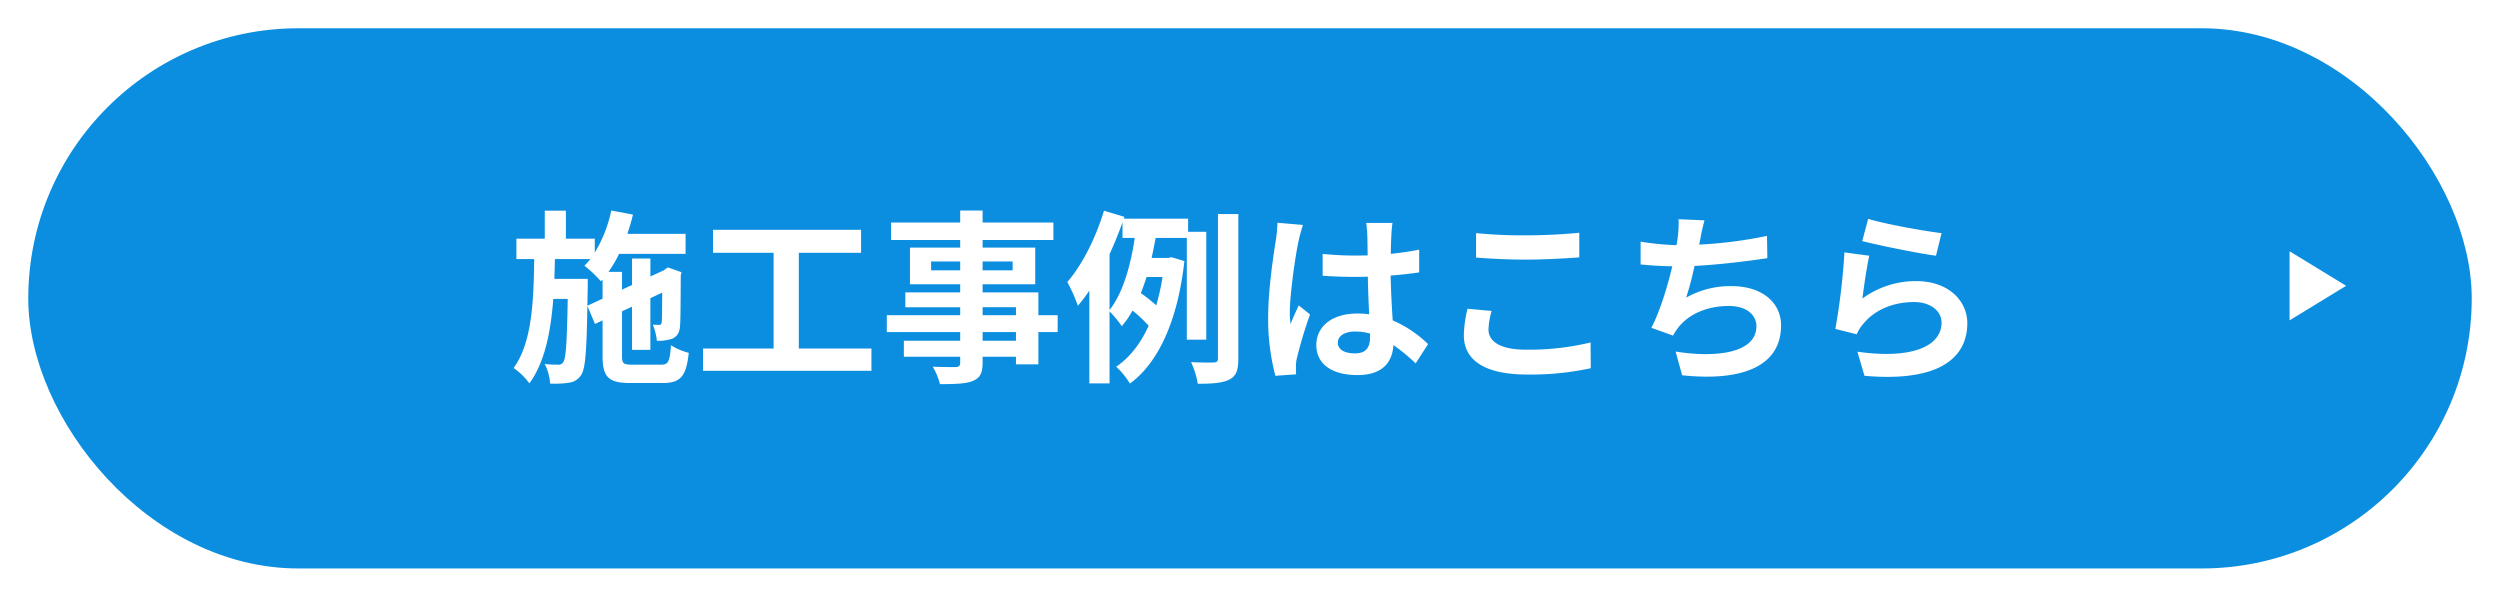 <svg xmlns="http://www.w3.org/2000/svg" xmlns:xlink="http://www.w3.org/1999/xlink" width="796" height="190" viewBox="0 0 796 190">
  <defs>
    <filter id="長方形_48" x="0" y="0" width="796" height="190" filterUnits="userSpaceOnUse">
      <feOffset dy="3" input="SourceAlpha"/>
      <feGaussianBlur stdDeviation="3" result="blur"/>
      <feFlood flood-opacity="0.565"/>
      <feComposite operator="in" in2="blur"/>
      <feComposite in="SourceGraphic"/>
    </filter>
  </defs>
  <g id="グループ_440" data-name="グループ 440" transform="translate(-13378 1485)">
    <g id="グループ_437" data-name="グループ 437" transform="translate(13348 -15222)">
      <g id="グループ_386" data-name="グループ 386" transform="translate(39 13743)">
        <g transform="matrix(1, 0, 0, 1, -9, -6)" filter="url(#長方形_48)">
          <rect id="長方形_48-2" data-name="長方形 48" width="778" height="172" rx="86" transform="translate(9 6)" fill="#0b8ee0"/>
        </g>
        <path id="多角形_7" data-name="多角形 7" d="M11,0,22,18H0Z" transform="translate(738 74) rotate(90)" fill="#fff"/>
      </g>
      <path id="パス_2909" data-name="パス 2909" d="M-210.984-19.647l.118-5.9V-28.2h-10.62c.059-2.065.118-4.189.177-6.313h11.269a21.993,21.993,0,0,1-1.888,2.124,38.262,38.262,0,0,1,5.251,4.956l.531-.59v6.136Zm14.4,18.762c-2.95,0-3.363-.354-3.363-2.773V-17.877l3.186-1.475V-5.605h5.841V-22.066l3.776-1.77c-.059,5.605-.059,8.85-.177,9.381-.059.767-.354.885-.826.885s-1.3,0-2.006-.059a17.722,17.722,0,0,1,1.3,5.133,13.34,13.34,0,0,0,4.838-.649c1.593-.649,2.419-1.947,2.537-4.071.177-1.77.177-7.788.236-16.166l.236-.944-4.366-1.534-1.062.767-.236.177-4.248,1.947v-5.723h-5.841v8.437l-3.186,1.475v-5.664h-4.307a38.423,38.423,0,0,0,3.363-5.723h21.181v-6.372H-198.24c.649-2.006,1.3-4.071,1.77-6.136l-6.9-1.3a42.617,42.617,0,0,1-5.251,13.393v-4.425h-9.2v-8.909h-6.726v8.909h-9.027v6.49h5.664c-.177,13.629-.708,26.609-6.549,34.692a20.823,20.823,0,0,1,5.015,4.9c4.9-6.726,6.785-16.284,7.611-26.9h4.6c-.236,13.865-.59,18.821-1.357,20a1.714,1.714,0,0,1-1.711.944,32.954,32.954,0,0,1-4.248-.236,16.475,16.475,0,0,1,1.711,6.254,30.841,30.841,0,0,0,6.077-.295,5.284,5.284,0,0,0,3.776-2.419c1.357-1.888,1.77-7.552,2.006-22.007l2.419,5.723,2.419-1.121V-3.658c0,6.726,1.888,8.614,8.85,8.614h10.325c5.723,0,7.493-2.242,8.26-9.617a19.326,19.326,0,0,1-5.664-2.419c-.354,5.192-.826,6.195-3.127,6.195Zm52.923-5.133v-30.5h19.824v-7.316h-47.141v7.316h19.293v30.5h-22.479v7.08h53.631v-7.08ZM-74.517-8.5h-10.62v-2.773h10.62Zm-10.62-10.679h10.62v2.537h-10.62Zm-16.4-11.741v-2.832h9.263v2.832Zm25.96-2.832v2.832h-9.558v-2.832Zm14.337,17.11h-6.136V-23.9H-85.137v-2.6h16.756V-38.173H-85.137v-2.419H-62.6v-5.546H-85.137v-3.835h-7.139v3.835h-22.007v5.546h22.007v2.419h-15.989v11.682h15.989v2.6H-109.74v4.72h17.464v2.537H-115.64v5.369h23.364V-8.5h-17.936v5.074h17.936v1.829c0,1.062-.354,1.416-1.475,1.475-.944,0-4.425,0-7.257-.118a21.63,21.63,0,0,1,2.3,5.546c5.015,0,8.2-.118,10.443-1,2.3-1,3.127-2.419,3.127-5.9V-3.422h10.62V-1h7.139V-11.269h6.136Zm16.52-19.411c1.534-3.363,2.95-6.785,4.13-10.207v5.015H-36.7c-1.18,8.083-3.54,17.287-8.024,22.951Zm16.874,7.257a73.015,73.015,0,0,1-2.006,9.027,47.316,47.316,0,0,0-4.9-3.894c.649-1.652,1.239-3.363,1.829-5.133ZM-13.924-8.85V-43.188h-5.782v-4.189H-40.179l.177-.59-6.49-1.947c-2.6,8.614-6.9,17.228-11.682,22.715a48.807,48.807,0,0,1,3.363,7.552,47.066,47.066,0,0,0,3.658-4.838V5.074h6.431V-17.877a35.9,35.9,0,0,1,3.894,4.72,27.314,27.314,0,0,0,3.422-4.956,40.974,40.974,0,0,1,5.133,4.838C-34.869-7.552-38.291-3.186-42.6-.236a24.47,24.47,0,0,1,4.366,5.369c9.027-6.608,15.222-19.942,17.346-39l-4.071-1.239-1.121.236h-5.251c.472-2.124.885-4.307,1.3-6.372h9.912V-8.85Zm3.717-40V-2.891c0,1-.354,1.239-1.3,1.3-1.062.059-4.071.059-7.257-.118a26.475,26.475,0,0,1,2.124,6.9c4.661,0,7.965-.236,10.089-1.357C-4.366,2.714-3.717.885-3.717-2.832v-46.02ZM8.732-46.079A43.84,43.84,0,0,1,8.2-40.356c-.708,4.484-2.419,15.517-2.419,24.367a70.478,70.478,0,0,0,2.3,18.644l6.608-.472c-.059-.826-.059-1.829-.059-2.419a11.534,11.534,0,0,1,.295-2.714,139.382,139.382,0,0,1,4.189-13.924l-3.6-2.891c-.885,1.947-1.829,3.894-2.6,5.959a27.042,27.042,0,0,1-.236-3.776c0-5.841,1.888-18.7,2.773-22.6a49.1,49.1,0,0,1,1.416-5.192Zm29.5,36.285c0,3.422-1.239,5.31-4.838,5.31-3.068,0-5.428-1.062-5.428-3.422,0-2.183,2.242-3.54,5.546-3.54a18.215,18.215,0,0,1,4.72.649ZM56.7-7.434A37.087,37.087,0,0,0,45.43-14.986c-.236-3.953-.531-8.614-.649-14.278,3.186-.236,6.254-.59,9.086-1v-7.257c-2.773.59-5.841,1-9.027,1.357,0-2.6.118-4.779.177-6.077a37.319,37.319,0,0,1,.354-3.776H36.993a33.06,33.06,0,0,1,.354,3.835c.059,1.239.059,3.6.118,6.49-1.357.059-2.773.059-4.13.059a96.882,96.882,0,0,1-10.207-.531V-29.2c3.481.236,6.785.354,10.207.354,1.357,0,2.773,0,4.189-.059.059,4.13.236,8.378.413,11.977a26.248,26.248,0,0,0-3.835-.236c-7.965,0-12.98,4.071-12.98,10.03,0,6.136,5.074,9.558,13.1,9.558,7.906,0,11.092-4.012,11.446-9.558A59.587,59.587,0,0,1,52.746-1.3ZM71.98-34.987c4.779.354,9.853.649,15.989.649,5.546,0,12.8-.413,16.874-.708v-7.847c-4.484.472-11.151.826-16.933.826a153.13,153.13,0,0,1-15.93-.708ZM69.266-18.7a37.581,37.581,0,0,0-1.18,8.437c0,8.024,6.726,12.508,20.119,12.508A89.208,89.208,0,0,0,108.5.236l-.059-8.2a82.853,82.853,0,0,1-20.532,2.3c-8.437,0-11.977-2.714-11.977-6.431a24.242,24.242,0,0,1,1-5.9ZM164.61-41.89a140.574,140.574,0,0,1-21.594,2.773l.354-1.77a61.073,61.073,0,0,1,1.357-5.959l-8.26-.354a35.74,35.74,0,0,1-.295,5.9c-.059.708-.236,1.475-.354,2.36a82.629,82.629,0,0,1-11.446-1.121V-32.8c2.95.3,6.372.531,10.089.59-1.534,6.431-3.894,14.219-6.667,19.588l6.9,2.478a17.148,17.148,0,0,1,1.652-2.537c3.481-4.484,9.44-6.9,16.166-6.9,5.664,0,8.732,2.95,8.732,6.431,0,8.614-12.921,10.148-25.724,8.083l2.065,7.552c18.88,2.006,31.506-2.714,31.506-15.871,0-7.434-6.254-12.508-15.694-12.508a28.41,28.41,0,0,0-14.514,3.658,103.1,103.1,0,0,0,2.655-10.089c7.847-.413,17.11-1.534,23.187-2.478Zm30.326,1.652c4.543,1.18,17.582,3.894,23.482,4.661l1.77-7.2c-5.133-.59-17.818-2.832-23.364-4.543Zm2.242,4.661-7.906-1.062a212.741,212.741,0,0,1-2.891,24.367l6.785,1.711a12.663,12.663,0,0,1,2.183-3.422c3.658-4.425,9.5-6.844,16.107-6.844,5.133,0,8.732,2.773,8.732,6.549,0,7.434-9.263,11.741-26.786,9.263l2.242,7.67c24.308,2.124,32.745-6.077,32.745-16.756,0-7.08-5.959-13.393-16.225-13.393a28.649,28.649,0,0,0-17.169,5.546C195.408-25.311,196.411-32.332,197.178-35.577Z" transform="translate(428 13854)" fill="#fff"/>
    </g>
  </g>
</svg>
